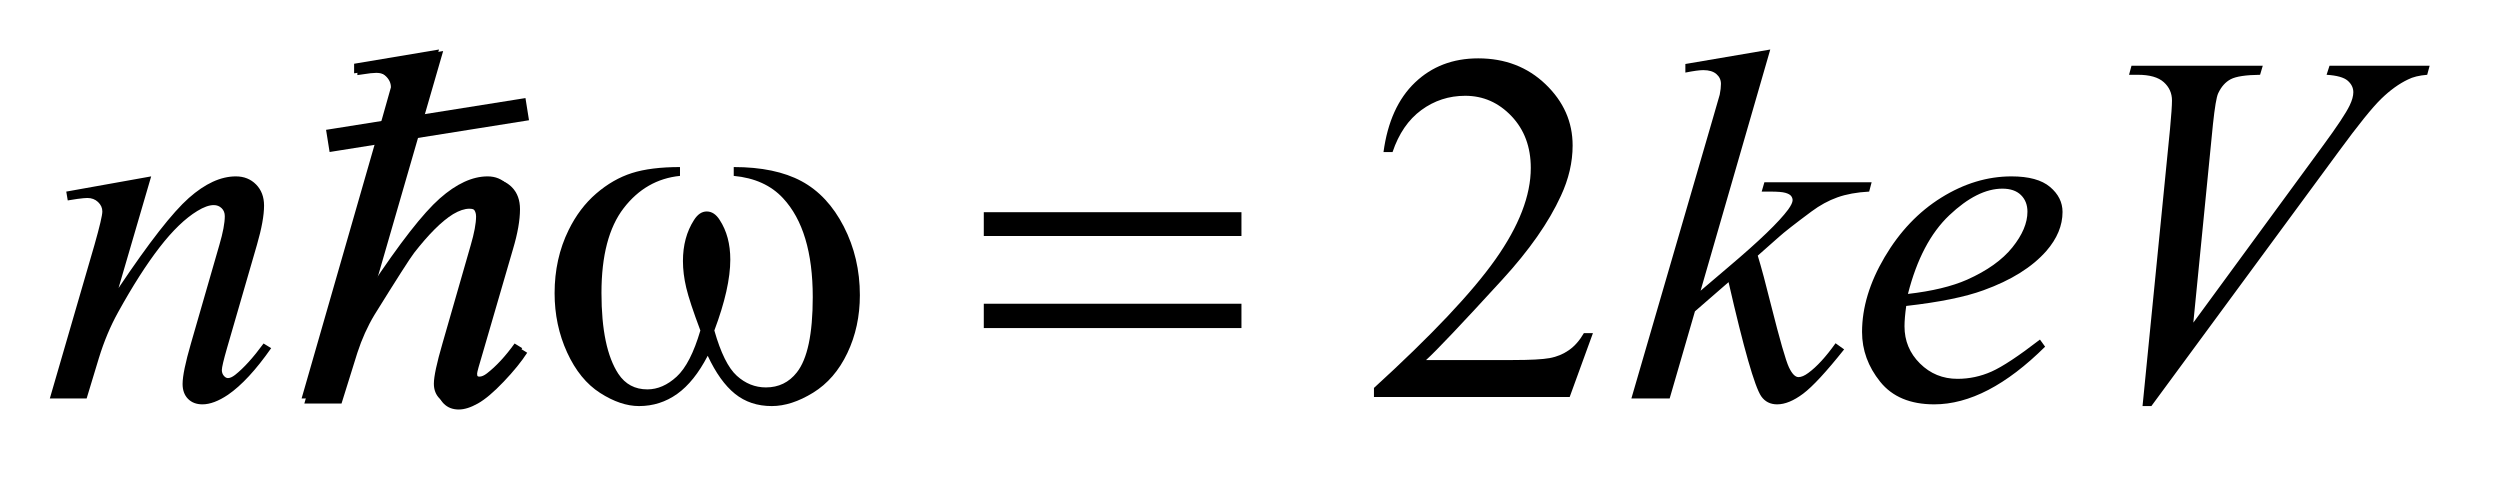<?xml version="1.0" encoding="UTF-8"?>
<!DOCTYPE svg PUBLIC '-//W3C//DTD SVG 1.0//EN'
          'http://www.w3.org/TR/2001/REC-SVG-20010904/DTD/svg10.dtd'>
<svg stroke-dasharray="none" shape-rendering="auto" xmlns="http://www.w3.org/2000/svg" font-family="'Dialog'" text-rendering="auto" width="78" fill-opacity="1" color-interpolation="auto" color-rendering="auto" preserveAspectRatio="xMidYMid meet" font-size="12px" viewBox="0 0 78 15" fill="black" xmlns:xlink="http://www.w3.org/1999/xlink" stroke="black" image-rendering="auto" stroke-miterlimit="10" stroke-linecap="square" stroke-linejoin="miter" font-style="normal" stroke-width="1" height="15" stroke-dashoffset="0" font-weight="normal" stroke-opacity="1"
><!--Generated by the Batik Graphics2D SVG Generator--><defs id="genericDefs"
  /><g
  ><defs id="defs1"
    ><clipPath clipPathUnits="userSpaceOnUse" id="clipPath1"
      ><path d="M1.037 2.061 L50.467 2.061 L50.467 11.168 L1.037 11.168 L1.037 2.061 Z"
      /></clipPath
      ><clipPath clipPathUnits="userSpaceOnUse" id="clipPath2"
      ><path d="M33.145 65.86 L33.145 356.793 L1612.355 356.793 L1612.355 65.86 Z"
      /></clipPath
      ><clipPath clipPathUnits="userSpaceOnUse" id="clipPath3"
      ><path d="M-107.265 59.278 L-107.265 321.111 L1313.993 321.111 L1313.993 59.278 Z"
      /></clipPath
      ><clipPath clipPathUnits="userSpaceOnUse" id="clipPath4"
      ><path d="M0 59.278 L0 321.111 L288 321.111 L288 59.278 Z"
      /></clipPath
      ><clipPath clipPathUnits="userSpaceOnUse" id="clipPath5"
      ><path d="M-3.357 1.855 L-3.357 10.051 L41.128 10.051 L41.128 1.855 Z"
      /></clipPath
    ></defs
    ><g transform="scale(1.576,1.576) translate(-1.037,-2.061) matrix(0.031,0,0,0.031,0,0)"
    ><path d="M1050.719 279.219 L1035.875 320 L910.875 320 L910.875 314.219 Q966.031 263.906 988.531 232.031 Q1011.031 200.156 1011.031 173.75 Q1011.031 153.594 998.688 140.625 Q986.344 127.656 969.156 127.656 Q953.531 127.656 941.109 136.797 Q928.688 145.938 922.75 163.594 L916.969 163.594 Q920.875 134.688 937.047 119.219 Q953.219 103.75 977.438 103.75 Q1003.219 103.75 1020.484 120.312 Q1037.75 136.875 1037.75 159.375 Q1037.75 175.469 1030.25 191.562 Q1018.688 216.875 992.75 245.156 Q953.844 287.656 944.156 296.406 L999.469 296.406 Q1016.344 296.406 1023.141 295.156 Q1029.938 293.906 1035.406 290.078 Q1040.875 286.25 1044.938 279.219 L1050.719 279.219 Z" stroke="none" clip-path="url(#clipPath2)"
    /></g
    ><g transform="matrix(0.049,0,0,0.049,-1.635,-3.248)"
    ><path d="M129.625 178.594 L108.844 249.688 Q138.062 206.094 153.609 192.344 Q169.156 178.594 183.531 178.594 Q191.344 178.594 196.422 183.75 Q201.5 188.906 201.5 197.188 Q201.5 206.562 196.969 222.188 L177.906 287.969 Q174.625 299.375 174.625 301.875 Q174.625 304.062 175.875 305.547 Q177.125 307.031 178.531 307.031 Q180.406 307.031 183.062 305 Q191.344 298.438 201.188 285 L206.031 287.969 Q191.5 308.75 178.531 317.656 Q169.469 323.75 162.281 323.75 Q156.5 323.75 153.062 320.234 Q149.625 316.719 149.625 310.781 Q149.625 303.281 154.938 285 L173.062 222.188 Q176.5 210.469 176.5 203.906 Q176.5 200.781 174.469 198.828 Q172.438 196.875 169.469 196.875 Q165.094 196.875 159 200.625 Q147.438 207.656 134.938 223.828 Q122.438 240 108.531 265.156 Q101.188 278.438 96.344 294.219 L88.531 320 L65.094 320 L93.531 222.188 Q98.531 204.531 98.531 200.938 Q98.531 197.5 95.797 194.922 Q93.062 192.344 89 192.344 Q87.125 192.344 82.438 192.969 L76.5 193.906 L75.562 188.281 L129.625 178.594 ZM312.906 97.812 L269 249.531 Q297.438 206.719 313.375 192.656 Q329.312 178.594 343.844 178.594 Q351.344 178.594 356.344 183.75 Q361.344 188.906 361.344 197.5 Q361.344 207.812 356.969 222.5 L337.906 287.969 Q334.312 299.844 334.312 301.094 Q334.312 303.281 335.641 304.688 Q336.969 306.094 338.688 306.094 Q340.719 306.094 343.375 304.062 Q352.281 297.188 361.031 285 L365.875 287.969 Q360.562 296.25 351.109 306.172 Q341.656 316.094 334.859 319.922 Q328.062 323.75 322.75 323.75 Q316.969 323.75 313.297 320.078 Q309.625 316.406 309.625 310.625 Q309.625 303.75 315.094 285 L333.062 222.5 Q336.5 210.781 336.5 204.062 Q336.5 200.938 334.547 199.062 Q332.594 197.188 329.469 197.188 Q324.938 197.188 319.156 200.625 Q308.531 207.188 294.625 225 Q290.875 229.844 269.625 264.062 Q263.062 275 258.844 287.969 L248.844 320 L225.406 320 L276.812 141.25 L282.281 121.875 Q282.281 117.812 278.922 114.688 Q275.562 111.562 270.719 111.562 Q267.906 111.562 262.125 112.5 L258.844 112.969 L258.844 106.875 L312.906 97.812 ZM1160.562 97.812 L1116.188 251.406 L1134 236.25 Q1163.219 211.562 1171.969 199.688 Q1174.781 195.781 1174.781 193.75 Q1174.781 192.344 1173.844 191.094 Q1172.906 189.844 1170.172 189.062 Q1167.438 188.281 1160.562 188.281 L1155.094 188.281 L1156.812 182.344 L1225.094 182.344 L1223.531 188.281 Q1211.812 188.906 1203.297 191.953 Q1194.781 195 1186.812 200.938 Q1171.031 212.656 1166.031 217.188 L1152.594 229.062 Q1156.031 240.312 1161.031 260.469 Q1169.469 293.906 1172.438 300.156 Q1175.406 306.406 1178.531 306.406 Q1181.188 306.406 1184.781 303.75 Q1192.906 297.812 1202.125 284.844 L1207.594 288.75 Q1190.562 310.156 1181.5 316.953 Q1172.438 323.75 1164.938 323.75 Q1158.375 323.75 1154.781 318.594 Q1148.531 309.375 1134 245.938 L1112.594 264.531 L1096.5 320 L1072.125 320 L1124 141.719 L1128.375 126.562 Q1129.156 122.656 1129.156 119.688 Q1129.156 115.938 1126.266 113.438 Q1123.375 110.938 1117.906 110.938 Q1114.312 110.938 1106.5 112.5 L1106.5 107.031 L1160.562 97.812 ZM1247.125 261.094 Q1246.031 268.906 1246.031 274.062 Q1246.031 287.969 1255.875 297.734 Q1265.719 307.5 1279.781 307.5 Q1291.031 307.5 1301.422 302.891 Q1311.812 298.281 1332.281 282.5 L1335.562 287.031 Q1298.531 323.75 1264.938 323.75 Q1242.125 323.75 1230.562 309.375 Q1219 295 1219 277.656 Q1219 254.375 1233.375 230 Q1247.75 205.625 1269.469 192.109 Q1291.188 178.594 1314.156 178.594 Q1330.719 178.594 1338.688 185.312 Q1346.656 192.031 1346.656 201.25 Q1346.656 214.219 1336.344 226.094 Q1322.75 241.562 1296.344 251.094 Q1278.844 257.5 1247.125 261.094 ZM1248.219 253.438 Q1271.344 250.781 1285.875 244.375 Q1305.094 235.781 1314.703 223.828 Q1324.312 211.875 1324.312 201.094 Q1324.312 194.531 1320.172 190.469 Q1316.031 186.406 1308.375 186.406 Q1292.438 186.406 1274.547 203.359 Q1256.656 220.312 1248.219 253.438 ZM1397.594 324.844 L1415.094 148.438 Q1416.344 135 1416.344 130.312 Q1416.344 123.281 1411.109 118.594 Q1405.875 113.906 1394.625 113.906 L1389 113.906 L1390.562 108.125 L1474.156 108.125 L1472.438 113.906 Q1458.844 114.062 1453.766 116.719 Q1448.688 119.375 1445.719 125.781 Q1444.156 129.219 1442.438 145.312 L1429.938 271.719 L1512.594 158.906 Q1526.031 140.625 1529.469 133.438 Q1531.812 128.594 1531.812 125 Q1531.812 120.781 1528.219 117.656 Q1524.625 114.531 1514.781 113.906 L1516.656 108.125 L1580.406 108.125 L1578.844 113.906 Q1571.188 114.531 1566.656 116.875 Q1558.062 120.938 1549.547 129.219 Q1541.031 137.5 1522.594 162.656 L1403.219 324.844 L1397.594 324.844 Z" stroke="none" clip-path="url(#clipPath2)"
    /></g
    ><g transform="matrix(0.049,0,0,0.049,-1.635,-3.248)"
    ><path d="M500.562 178.281 L500.562 172.656 Q526.969 172.656 543.688 181.641 Q560.406 190.625 570.641 210.547 Q580.875 230.469 580.875 254.219 Q580.875 274.375 572.906 291.094 Q564.938 307.812 551.109 316.328 Q537.281 324.844 524.781 324.844 Q511.031 324.844 501.344 317.031 Q491.656 309.219 484 292.812 Q475.406 309.375 464.547 317.109 Q453.688 324.844 440.25 324.844 Q428.531 324.844 415.484 316.484 Q402.438 308.125 394.469 290.703 Q386.5 273.281 386.5 252.969 Q386.5 230.938 395.406 212.812 Q402.281 198.75 412.984 189.531 Q423.688 180.312 435.719 176.484 Q447.75 172.656 466.344 172.656 L466.344 178.281 Q444.625 180.469 430.484 198.828 Q416.344 217.188 416.344 252.812 Q416.344 287.969 427.125 304.375 Q433.688 314.219 445.562 314.219 Q455.406 314.219 464.234 306.094 Q473.062 297.969 479.312 276.719 Q472.438 258.438 470.328 249.531 Q468.219 240.625 468.219 232.5 Q468.219 217.344 475.25 206.406 Q478.688 200.938 483.375 200.938 Q488.219 200.938 491.656 206.406 Q498.375 216.719 498.375 231.562 Q498.375 249.688 488.219 276.719 Q494.312 298.125 502.516 305.547 Q510.719 312.969 521.031 312.969 Q533.219 312.969 540.719 303.438 Q550.875 290.625 550.875 255.469 Q550.875 212.812 531.969 192.5 Q520.562 180.156 500.562 178.281 ZM659.781 201.406 L823.844 201.406 L823.844 216.562 L659.781 216.562 L659.781 201.406 ZM659.781 259.688 L823.844 259.688 L823.844 275.156 L659.781 275.156 L659.781 259.688 Z" stroke="none" clip-path="url(#clipPath2)"
    /></g
    ><g transform="matrix(0.055,0,0,0.055,5.878,-3.249)"
    ><path d="M144.516 88.031 L105 224.578 Q130.594 186.047 144.938 173.391 Q159.281 160.734 172.359 160.734 Q179.109 160.734 183.609 165.375 Q188.109 170.016 188.109 177.75 Q188.109 187.031 184.172 200.25 L167.016 259.172 Q163.781 269.859 163.781 270.984 Q163.781 272.953 164.977 274.219 Q166.172 275.484 167.719 275.484 Q169.547 275.484 171.938 273.656 Q179.953 267.469 187.828 256.5 L192.188 259.172 Q187.406 266.625 178.898 275.555 Q170.391 284.484 164.273 287.93 Q158.156 291.375 153.375 291.375 Q148.172 291.375 144.867 288.07 Q141.562 284.766 141.562 279.562 Q141.562 273.375 146.484 256.5 L162.656 200.25 Q165.75 189.703 165.75 183.656 Q165.75 180.844 163.992 179.156 Q162.234 177.469 159.422 177.469 Q155.344 177.469 150.141 180.562 Q140.578 186.469 128.062 202.5 Q124.688 206.859 105.562 237.656 Q99.656 247.5 95.859 259.172 L86.859 288 L65.766 288 L112.031 127.125 L116.953 109.688 Q116.953 106.031 113.93 103.219 Q110.906 100.406 106.547 100.406 Q104.016 100.406 98.812 101.25 L95.859 101.672 L95.859 96.188 Z" stroke="none" clip-path="url(#clipPath4)"
    /></g
    ><g stroke-linecap="butt" stroke-width="0.4" transform="matrix(1.751,0,0,1.751,5.878,-3.249)"
    ><path fill="none" d="M2.682 4.335 L5.84 3.832" clip-path="url(#clipPath5)"
    /></g
  ></g
></svg
>
